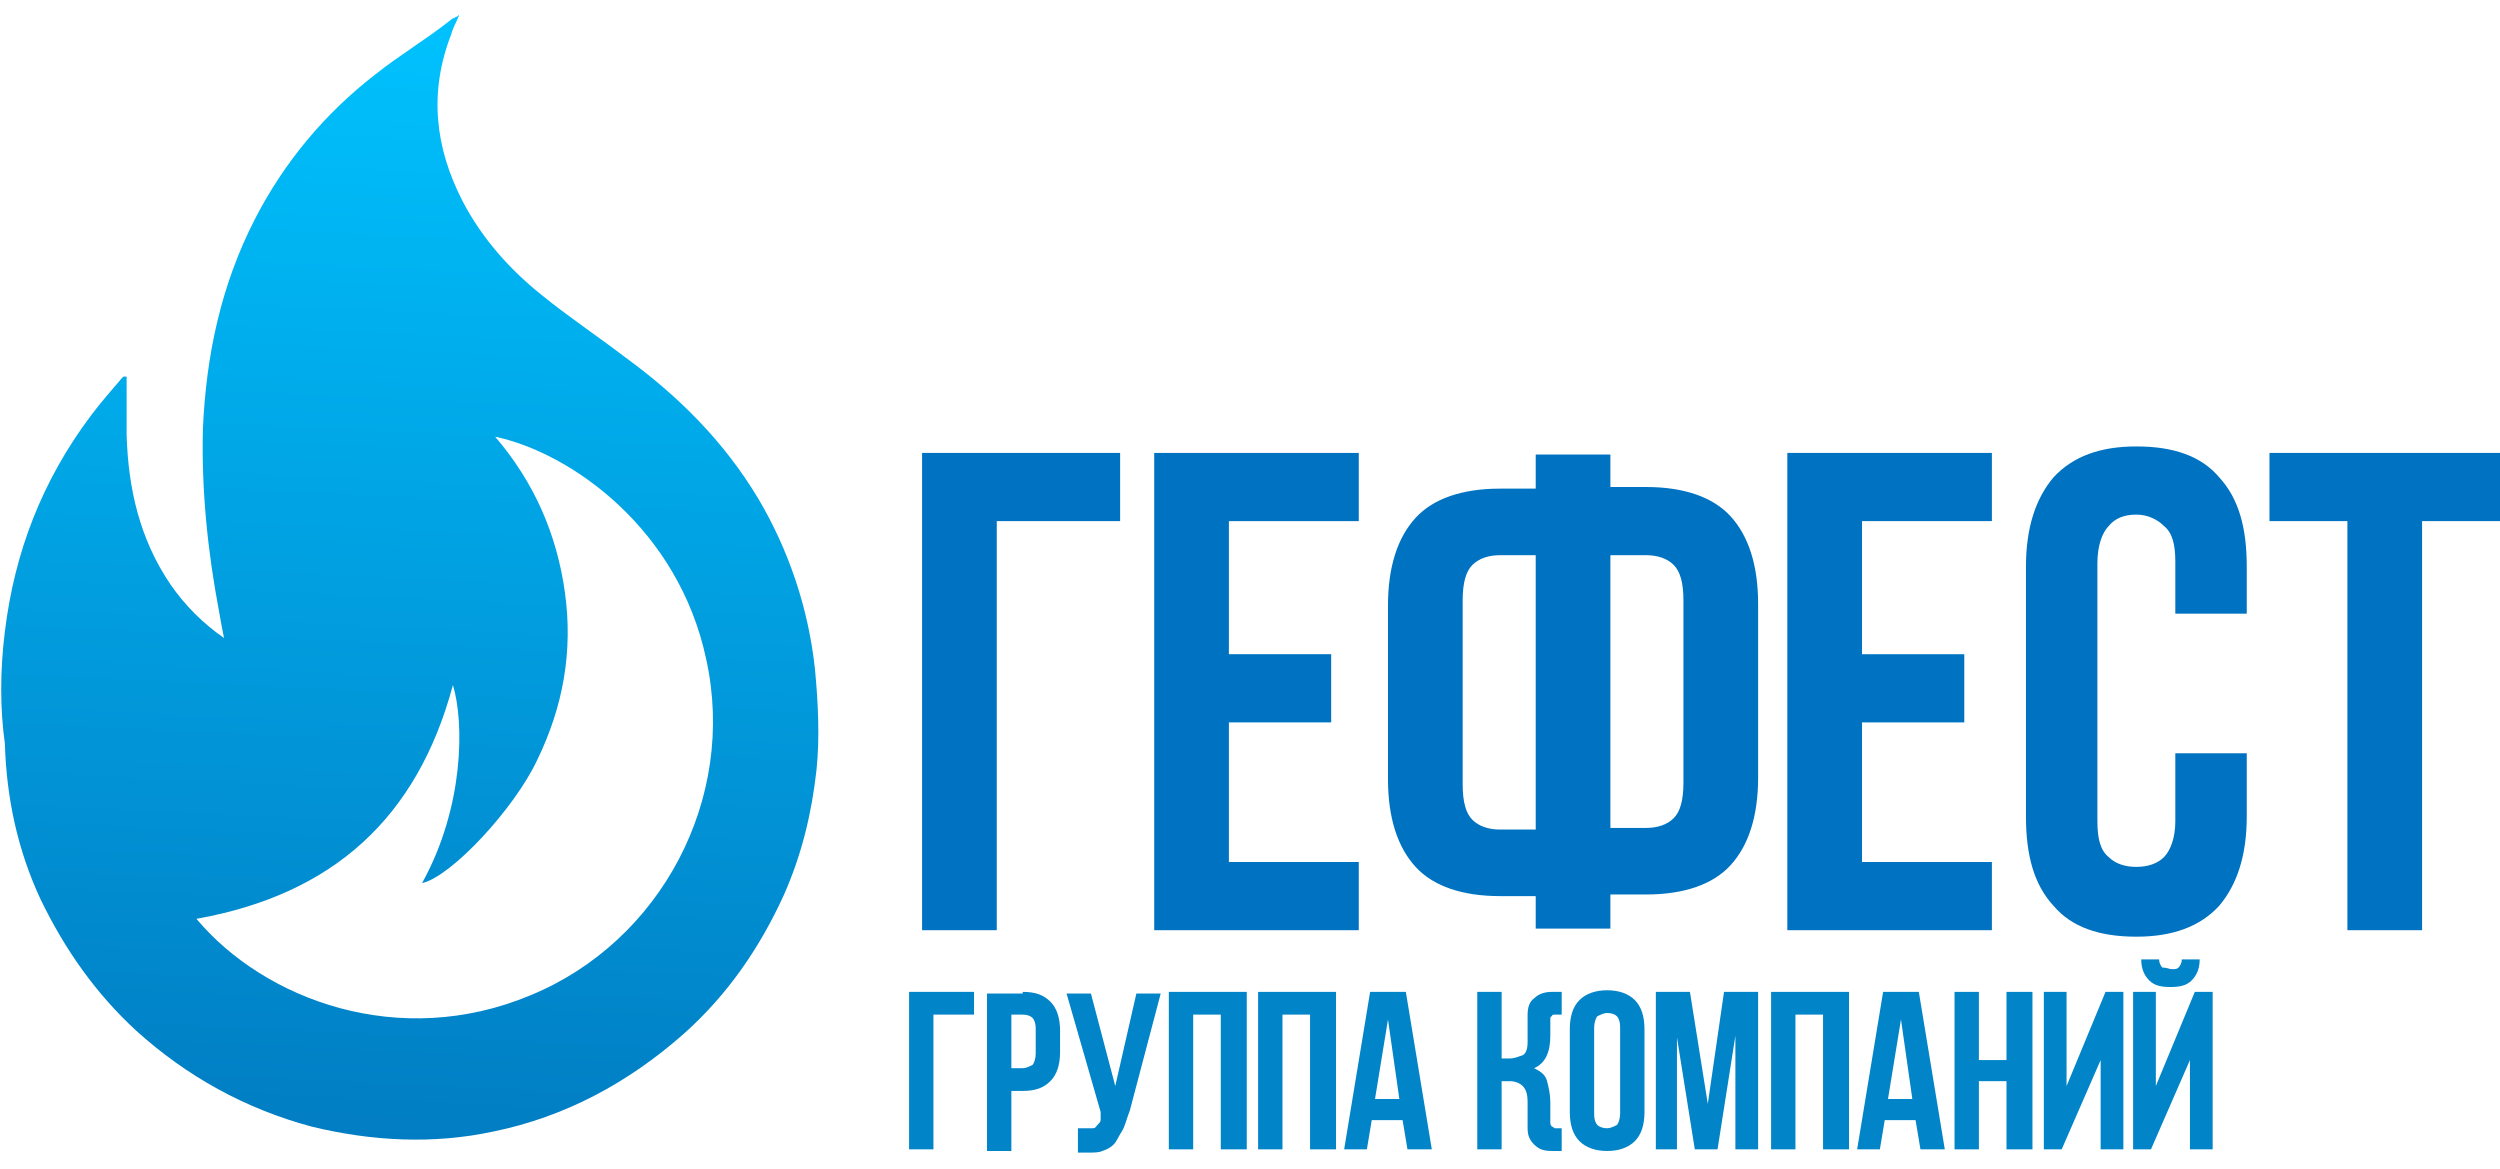 <?xml version="1.0" encoding="utf-8"?>
<!-- Generator: Adobe Illustrator 23.0.1, SVG Export Plug-In . SVG Version: 6.00 Build 0)  -->
<svg version="1.1" id="Layer_1" xmlns="http://www.w3.org/2000/svg" xmlns:xlink="http://www.w3.org/1999/xlink" x="0px" y="0px"
	 viewBox="0 0 154 72" style="enable-background:new 0 0 154 72;" xml:space="preserve">
<style type="text/css">
	.st0{fill:url(#SVGID_1_);}
	.st1{fill:#0072C2;}
	.st2{fill:#0184C8;}
</style>
<g>
	<g>
		<linearGradient id="SVGID_1_" gradientUnits="userSpaceOnUse" x1="27.197" y1="0.79" x2="23.863" y2="70.526">
			<stop  offset="4.255319e-03" style="stop-color:#00C2FE"/>
			<stop  offset="0.996" style="stop-color:#017DC3"/>
		</linearGradient>
		<path class="st0" d="M7.8,23.2c0,1.2,0,2.4,0,3.6c0.1,3.3,0.8,6.4,2.7,9.2c0.9,1.3,2,2.4,3.3,3.3c-0.1-0.5-0.2-1-0.3-1.6
			c-0.7-3.7-1.1-7.5-1-11.3c0.2-4.5,1.1-8.8,3.2-12.9c1.8-3.5,4.3-6.5,7.4-8.9c1.5-1.2,3.2-2.2,4.7-3.4c0.1-0.1,0.3-0.1,0.5-0.3
			c-0.2,0.5-0.4,0.8-0.5,1.2c-1.4,3.6-1,7,0.7,10.3c1.2,2.3,2.9,4.2,4.9,5.8c1.6,1.3,3.4,2.5,5.1,3.8c3.3,2.4,6.1,5.2,8.2,8.7
			c1.9,3.2,3.1,6.8,3.5,10.5c0.2,2.1,0.3,4.2,0.1,6.2c-0.3,2.7-0.9,5.2-2,7.7c-1.5,3.3-3.5,6.2-6.2,8.6c-3.4,3-7.3,5.1-11.7,6
			c-3.7,0.8-7.5,0.6-11.2-0.3c-4.1-1.1-7.7-3.1-10.8-5.9c-2.5-2.3-4.4-5-5.9-8.1c-1.4-3-2.1-6.2-2.2-9.6C0,43.7,0,41.3,0.3,38.9
			c0.6-4.9,2.3-9.3,5.3-13.3c0.6-0.8,1.3-1.6,1.9-2.3c0,0,0.1-0.1,0.1-0.1C7.7,23.2,7.7,23.2,7.8,23.2z M12.1,56.6
			c4.2,5,12.5,8.1,20.6,4.7c8-3.3,12.7-12.1,10.8-20.7c-1.7-8-8.3-12.7-13-13.7c2.4,2.8,3.8,6,4.3,9.6c0.5,3.6-0.1,7-1.7,10.3
			c-1.4,3-5.3,7.2-7.1,7.6c2.6-4.7,2.6-9.9,1.9-12.2C25.7,50.4,20.5,55.1,12.1,56.6z"/>
	</g>
	<g>
		<g>
			<path class="st1" d="M61.4,57.3h-4.6V27.9H69v4.2h-7.6V57.3z"/>
			<path class="st1" d="M75.7,40.3H82v4.2h-6.3v8.6h8v4.2H71.1V27.9h12.6v4.2h-8V40.3z"/>
			<path class="st1" d="M94.6,55.2h-2.2c-2.3,0-4.1-0.6-5.2-1.8c-1.1-1.2-1.7-3-1.7-5.4V37.3c0-2.4,0.6-4.2,1.7-5.4
				c1.1-1.2,2.9-1.8,5.2-1.8h2.2v-2.1h4.6V30h2.2c2.3,0,4.1,0.6,5.2,1.8c1.1,1.2,1.7,3,1.7,5.4v10.7c0,2.4-0.6,4.2-1.7,5.4
				c-1.1,1.2-2.9,1.8-5.2,1.8h-2.2v2.1h-4.6V55.2z M92.4,34.2c-0.7,0-1.3,0.2-1.7,0.6c-0.4,0.4-0.6,1.1-0.6,2.2v11.3
				c0,1.1,0.2,1.8,0.6,2.2c0.4,0.4,1,0.6,1.7,0.6h2.2V34.2H92.4z M99.2,34.2V51h2.2c0.7,0,1.3-0.2,1.7-0.6c0.4-0.4,0.6-1.1,0.6-2.2
				V37c0-1.1-0.2-1.8-0.6-2.2c-0.4-0.4-1-0.6-1.7-0.6H99.2z"/>
			<path class="st1" d="M114.7,40.3h6.3v4.2h-6.3v8.6h8v4.2h-12.6V27.9h12.6v4.2h-8V40.3z"/>
			<path class="st1" d="M138.4,46.4v3.9c0,2.4-0.6,4.2-1.7,5.5c-1.2,1.3-2.9,1.9-5.1,1.9c-2.3,0-4-0.6-5.1-1.9
				c-1.2-1.3-1.7-3.1-1.7-5.5V34.9c0-2.4,0.6-4.2,1.7-5.5c1.2-1.3,2.9-1.9,5.1-1.9c2.3,0,4,0.6,5.1,1.9c1.2,1.3,1.7,3.1,1.7,5.5v2.9
				H134v-3.2c0-1.1-0.2-1.8-0.7-2.2c-0.4-0.4-1-0.7-1.7-0.7c-0.7,0-1.3,0.2-1.7,0.7c-0.4,0.4-0.7,1.2-0.7,2.3v15.9
				c0,1.1,0.2,1.8,0.7,2.2c0.4,0.4,1,0.6,1.7,0.6c0.7,0,1.3-0.2,1.7-0.6c0.4-0.4,0.7-1.2,0.7-2.2v-4.2H138.4z"/>
			<path class="st1" d="M139.7,27.9H154v4.2h-4.8v25.2h-4.6V32.1h-4.8V27.9z"/>
		</g>
	</g>
	<g>
		<g>
			<path class="st2" d="M57.6,70.8H56v-9.7h4v1.4h-2.5V70.8z"/>
			<path class="st2" d="M63,61.1c0.8,0,1.3,0.2,1.7,0.6c0.4,0.4,0.6,1,0.6,1.8v1.3c0,0.8-0.2,1.4-0.6,1.8c-0.4,0.4-0.9,0.6-1.7,0.6
				h-0.7v3.7h-1.5v-9.7H63z M62.3,62.5v3.3H63c0.2,0,0.4-0.1,0.6-0.2c0.1-0.1,0.2-0.4,0.2-0.7v-1.5c0-0.4-0.1-0.6-0.2-0.7
				c-0.1-0.1-0.3-0.2-0.6-0.2H62.3z"/>
			<path class="st2" d="M66.5,69.5c0.1,0,0.1,0,0.2,0c0,0,0.1,0,0.2,0c0.1,0,0.2,0,0.4,0s0.2-0.1,0.3-0.2c0.1-0.1,0.2-0.2,0.2-0.3
				c0-0.1,0-0.3,0-0.5l-2.1-7.3h1.5l1.5,5.7l1.3-5.7h1.5l-1.9,7.2c-0.2,0.5-0.3,1-0.5,1.3c-0.2,0.3-0.3,0.6-0.5,0.8
				c-0.2,0.2-0.4,0.3-0.7,0.4c-0.2,0.1-0.5,0.1-0.9,0.1c-0.1,0-0.2,0-0.3,0c-0.1,0-0.2,0-0.3,0V69.5z"/>
			<path class="st2" d="M73.5,70.8H72v-9.7h4.8v9.7h-1.6v-8.3h-1.7V70.8z"/>
			<path class="st2" d="M79,70.8h-1.5v-9.7h4.8v9.7h-1.6v-8.3H79V70.8z"/>
			<path class="st2" d="M88.2,70.8h-1.5l-0.3-1.8h-1.9l-0.3,1.8h-1.4l1.6-9.7h2.2L88.2,70.8z M84.7,67.7h1.5l-0.7-4.9L84.7,67.7z"/>
			<path class="st2" d="M95.5,63.8c0,1-0.3,1.7-1,2c0.4,0.2,0.7,0.4,0.8,0.8c0.1,0.4,0.2,0.8,0.2,1.3v0.9c0,0.2,0,0.3,0,0.4
				c0,0.1,0.1,0.2,0.1,0.2c0.1,0,0.1,0.1,0.2,0.1c0.1,0,0.2,0,0.3,0h0.1v1.4h-0.6c-0.5,0-0.8-0.1-1.1-0.4c-0.3-0.3-0.4-0.6-0.4-1
				v-1.6c0-0.5-0.1-0.8-0.3-1c-0.2-0.2-0.5-0.3-0.8-0.3h-0.5v4.2h-1.5v-9.7h1.5v4.1H93c0.3,0,0.5-0.1,0.8-0.2
				c0.2-0.1,0.3-0.4,0.3-0.8v-1.7c0-0.4,0.1-0.8,0.4-1c0.3-0.3,0.7-0.4,1.1-0.4h0.6v1.4h-0.1c-0.1,0-0.2,0-0.3,0
				c-0.1,0-0.2,0-0.2,0.1c-0.1,0-0.1,0.1-0.1,0.2c0,0.1,0,0.2,0,0.4V63.8z"/>
			<path class="st2" d="M96.7,63.4c0-0.8,0.2-1.4,0.6-1.8c0.4-0.4,1-0.6,1.7-0.6s1.3,0.2,1.7,0.6c0.4,0.4,0.6,1,0.6,1.8v5.1
				c0,0.8-0.2,1.4-0.6,1.8c-0.4,0.4-1,0.6-1.7,0.6s-1.3-0.2-1.7-0.6c-0.4-0.4-0.6-1-0.6-1.8V63.4z M98.2,68.6c0,0.4,0.1,0.6,0.2,0.7
				c0.1,0.1,0.3,0.2,0.6,0.2c0.2,0,0.4-0.1,0.6-0.2c0.1-0.1,0.2-0.4,0.2-0.7v-5.3c0-0.4-0.1-0.6-0.2-0.7c-0.1-0.1-0.3-0.2-0.6-0.2
				c-0.2,0-0.4,0.1-0.6,0.2c-0.1,0.1-0.2,0.4-0.2,0.7V68.6z"/>
			<path class="st2" d="M105.2,68l1-6.9h2.1v9.7h-1.4v-7l-1.1,7h-1.4l-1.1-6.9v6.9H102v-9.7h2.1L105.2,68z"/>
			<path class="st2" d="M110.6,70.8h-1.5v-9.7h4.8v9.7h-1.6v-8.3h-1.7V70.8z"/>
			<path class="st2" d="M119.8,70.8h-1.5l-0.3-1.8h-1.9l-0.3,1.8h-1.4l1.6-9.7h2.2L119.8,70.8z M116.3,67.7h1.5l-0.7-4.9L116.3,67.7
				z"/>
			<path class="st2" d="M121.9,70.8h-1.5v-9.7h1.5v4.2h1.7v-4.2h1.6v9.7h-1.6v-4.2h-1.7V70.8z"/>
			<path class="st2" d="M127,70.8h-1.1v-9.7h1.4v5.8l2.4-5.8h1.1v9.7h-1.4v-5.5L127,70.8z"/>
			<path class="st2" d="M132.5,70.8h-1.1v-9.7h1.4v5.8l2.4-5.8h1.1v9.7h-1.4v-5.5L132.5,70.8z M133.8,59.7c0.2,0,0.3,0,0.4-0.1
				c0.1-0.1,0.2-0.3,0.2-0.5h1.1c0,0.6-0.2,1-0.5,1.3c-0.3,0.3-0.7,0.4-1.3,0.4c-0.6,0-1-0.1-1.3-0.4c-0.3-0.3-0.5-0.7-0.5-1.3h1.1
				c0,0.2,0.1,0.4,0.2,0.5C133.5,59.6,133.6,59.7,133.8,59.7z"/>
		</g>
	</g>
</g>
</svg>
